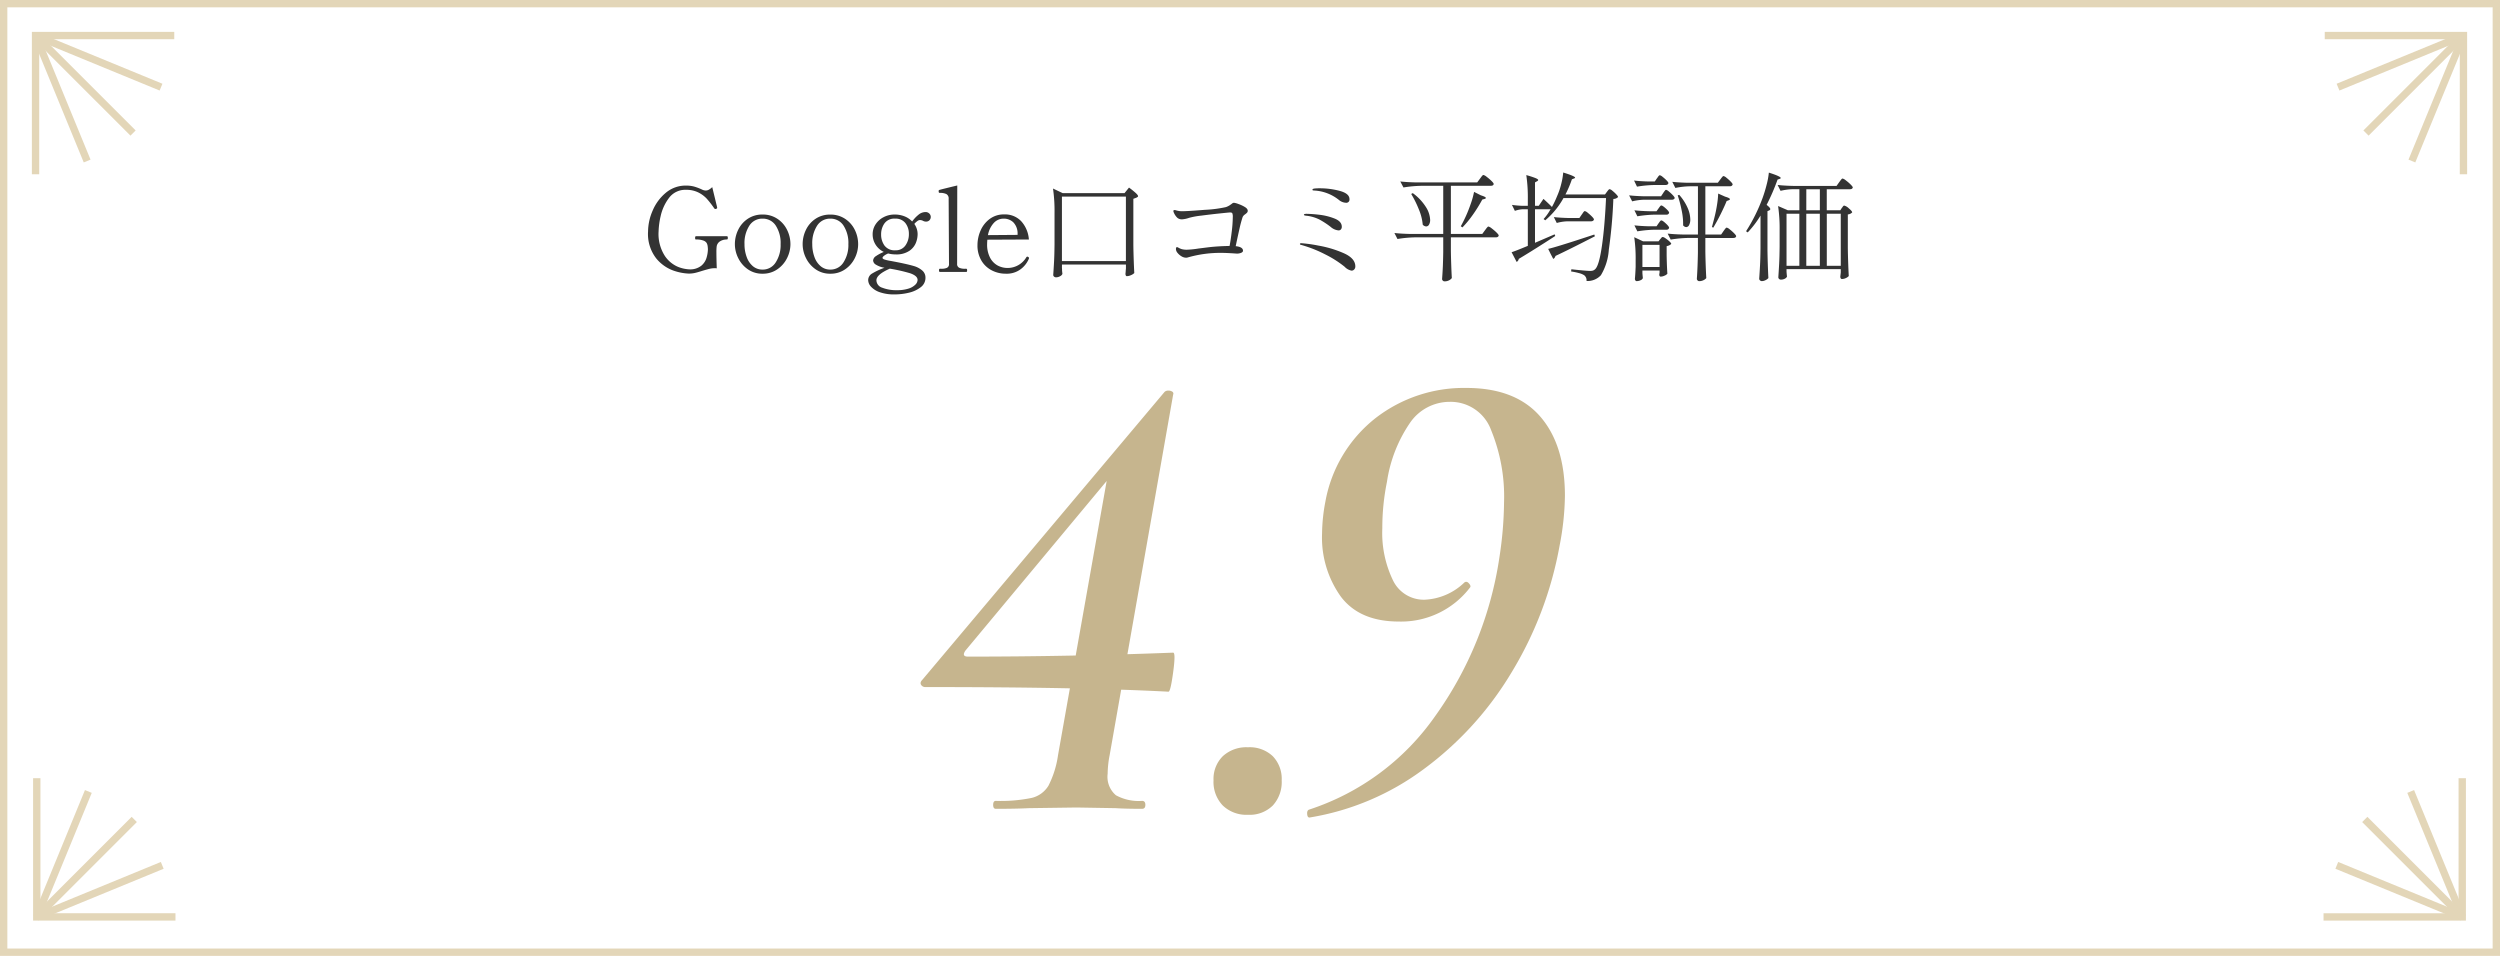 <svg xmlns="http://www.w3.org/2000/svg" width="340" height="130" viewBox="0 0 340 130"><g transform="translate(-521 -8297)"><path d="M1,1V129H339V1H1M0,0H340V130H0Z" transform="translate(521 8297)" fill="#e3d6b8"/><path d="M-76.344.208a7.183,7.183,0,0,1-2.024-.392,5.343,5.343,0,0,1-2.376-1.664,5.39,5.39,0,0,1-1.12-3.672,7.21,7.21,0,0,1,.616-2.816,6.362,6.362,0,0,1,1.792-2.44,4.168,4.168,0,0,1,2.76-.984,4.138,4.138,0,0,1,1.08.128,7.144,7.144,0,0,1,1.1.416,1.261,1.261,0,0,0,.5.128.871.871,0,0,0,.416-.112,2.311,2.311,0,0,0,.464-.352l.64,2.64.032.176a.084.084,0,0,1-.032.072q-.032.024-.08.056a.2.2,0,0,1-.112.032.208.208,0,0,1-.192-.112,12.952,12.952,0,0,0-.992-1.28,3.959,3.959,0,0,0-1.152-.856,3.611,3.611,0,0,0-1.664-.36,2.744,2.744,0,0,0-2.352,1.136,6.356,6.356,0,0,0-1.112,2.44,10.492,10.492,0,0,0-.28,2.088,5.517,5.517,0,0,0,.848,3.32A4.059,4.059,0,0,0-77.8-.712a4.736,4.736,0,0,0,1.536.344,2.448,2.448,0,0,0,1.624-.48A2.224,2.224,0,0,0-73.9-1.984a4.4,4.4,0,0,0,.176-1.1q0-.128-.032-.416a1.261,1.261,0,0,0-.136-.448.865.865,0,0,0-.448-.336,2.7,2.7,0,0,0-1-.144.1.1,0,0,1-.1-.056.448.448,0,0,1-.024-.168q0-.224.128-.224h4.192q.128,0,.128.224t-.128.224a1.664,1.664,0,0,0-.944.256.99.99,0,0,0-.448.72,6.061,6.061,0,0,0-.032.752q0,.848.048,2.192a1.761,1.761,0,0,0-.272-.016,3.024,3.024,0,0,0-.736.088q-.352.088-.944.264-.592.192-1,.288A3.8,3.8,0,0,1-76.344.208ZM-66.3.224a3.383,3.383,0,0,1-1.992-.6A3.986,3.986,0,0,1-69.6-1.9a4.239,4.239,0,0,1-.456-1.888,4.435,4.435,0,0,1,.448-1.952,3.744,3.744,0,0,1,1.3-1.5A3.511,3.511,0,0,1-66.3-7.824a3.549,3.549,0,0,1,2.016.576,3.783,3.783,0,0,1,1.32,1.5A4.371,4.371,0,0,1-62.5-3.792,4.239,4.239,0,0,1-62.96-1.9,3.962,3.962,0,0,1-64.28-.376,3.446,3.446,0,0,1-66.3.224Zm0-.56a2.067,2.067,0,0,0,1.8-.984,4.324,4.324,0,0,0,.664-2.472,4.362,4.362,0,0,0-.656-2.52A2.079,2.079,0,0,0-66.3-7.264a2.06,2.06,0,0,0-1.792.96,4.37,4.37,0,0,0-.656,2.512,4.97,4.97,0,0,0,.3,1.752A2.886,2.886,0,0,0-67.6-.792,1.984,1.984,0,0,0-66.3-.336Zm9.216.56a3.383,3.383,0,0,1-1.992-.6A3.986,3.986,0,0,1-60.384-1.9a4.239,4.239,0,0,1-.456-1.888,4.435,4.435,0,0,1,.448-1.952,3.744,3.744,0,0,1,1.3-1.5,3.511,3.511,0,0,1,2.008-.576,3.549,3.549,0,0,1,2.016.576,3.783,3.783,0,0,1,1.32,1.5,4.371,4.371,0,0,1,.456,1.952A4.239,4.239,0,0,1-53.744-1.9a3.962,3.962,0,0,1-1.32,1.528A3.446,3.446,0,0,1-57.08.224Zm0-.56a2.067,2.067,0,0,0,1.8-.984,4.324,4.324,0,0,0,.664-2.472,4.362,4.362,0,0,0-.656-2.52,2.079,2.079,0,0,0-1.808-.952,2.06,2.06,0,0,0-1.792.96,4.37,4.37,0,0,0-.656,2.512,4.97,4.97,0,0,0,.3,1.752,2.886,2.886,0,0,0,.848,1.248A1.984,1.984,0,0,0-57.08-.336ZM-44.152-8.16a.7.7,0,0,1,.544.208.651.651,0,0,1,.192.448.659.659,0,0,1-.168.448.634.634,0,0,1-.5.192.783.783,0,0,1-.4-.112,1.033,1.033,0,0,0-.4-.1.654.654,0,0,0-.368.152,2.381,2.381,0,0,0-.4.376,2.427,2.427,0,0,1,.448,1.424,3.262,3.262,0,0,1-.232,1.144,2.414,2.414,0,0,1-.9,1.1A3.145,3.145,0,0,1-48.2-2.4a3.9,3.9,0,0,1-1.008-.128,2.25,2.25,0,0,0-.56.312q-.208.168-.208.28,0,.128.224.216a5.269,5.269,0,0,0,.848.2q2.1.384,3.184.7a3.03,3.03,0,0,1,1.136.6,1.253,1.253,0,0,1,.448.984,1.584,1.584,0,0,1-.648,1.3,4.115,4.115,0,0,1-1.608.744,8.214,8.214,0,0,1-1.936.232,5.8,5.8,0,0,1-2.024-.3,2.87,2.87,0,0,1-1.192-.752,1.367,1.367,0,0,1-.384-.88,1.043,1.043,0,0,1,.52-.9,9.258,9.258,0,0,1,1.7-.792A3.156,3.156,0,0,1-50.864-1a.721.721,0,0,1-.392-.568.769.769,0,0,1,.384-.6A5.389,5.389,0,0,1-49.8-2.736a2.669,2.669,0,0,1-1.12-.992,2.6,2.6,0,0,1-.4-1.408,2.432,2.432,0,0,1,.4-1.352,2.837,2.837,0,0,1,1.088-.976,3.2,3.2,0,0,1,1.5-.36,3.588,3.588,0,0,1,1.352.248,2.824,2.824,0,0,1,1.032.7,4.635,4.635,0,0,1,.84-.9A1.506,1.506,0,0,1-44.152-8.16Zm-4.08,5.2a1.581,1.581,0,0,0,1.368-.656,2.613,2.613,0,0,0,.472-1.568,2.364,2.364,0,0,0-.464-1.464,1.65,1.65,0,0,0-1.408-.616,1.636,1.636,0,0,0-1.456.656,2.55,2.55,0,0,0-.448,1.472A2.537,2.537,0,0,0-49.7-3.592,1.7,1.7,0,0,0-48.232-2.96Zm3.024,4.032q0-.56-1.024-.912a22.744,22.744,0,0,0-2.752-.624q-1.824.8-1.824,1.584a1.087,1.087,0,0,0,.792,1.008,5.223,5.223,0,0,0,2.024.336,4.922,4.922,0,0,0,1.528-.208,2.256,2.256,0,0,0,.944-.536A.958.958,0,0,0-45.208,1.072Zm3.04-1.088q-.128,0-.128-.224,0-.208.128-.208h.208a1.811,1.811,0,0,0,.744-.128.535.535,0,0,0,.28-.544l-.048-8.832a.665.665,0,0,0-.312-.656,1.986,1.986,0,0,0-.888-.16q-.112,0-.136-.072a.592.592,0,0,1-.024-.184.136.136,0,0,1,.1-.144q.24-.08,2.432-.608L-39.832-1.12a.534.534,0,0,0,.288.536,1.772,1.772,0,0,0,.752.136h.208q.112,0,.112.208,0,.224-.112.224Zm12.032-2.016a.145.145,0,0,1,.08.128.377.377,0,0,1-.048.16A3.434,3.434,0,0,1-31.216-.368a3.165,3.165,0,0,1-1.976.592,4.11,4.11,0,0,1-1.96-.472,3.484,3.484,0,0,1-1.4-1.352,4,4,0,0,1-.512-2.048,4.941,4.941,0,0,1,.416-1.984,3.9,3.9,0,0,1,1.24-1.584,3.2,3.2,0,0,1,1.992-.624,3.037,3.037,0,0,1,2.288.912,4.133,4.133,0,0,1,1.056,2.5L-35.72-4.4q-.032.384-.032.592a3.835,3.835,0,0,0,.392,1.832A2.556,2.556,0,0,0-34.336-.9a2.848,2.848,0,0,0,1.384.344A2.969,2.969,0,0,0-30.424-2a.178.178,0,0,1,.144-.1A.308.308,0,0,1-30.136-2.032Zm-3.376-5.232a1.793,1.793,0,0,0-1.336.592,3.318,3.318,0,0,0-.792,1.648l4.032-.032v-.16a2.162,2.162,0,0,0-.584-1.552A1.871,1.871,0,0,0-33.512-7.264Zm7.936,6.7a3.448,3.448,0,0,1,.016.368l.048.448a.618.618,0,0,1-.312.312,1.119,1.119,0,0,1-.568.152.382.382,0,0,1-.256-.1A.288.288,0,0,1-26.76.4q.064-.944.112-1.832t.064-2.328V-8.08a20.932,20.932,0,0,0-.208-3.28l1.312.624h8.416l.608-.752a10.69,10.69,0,0,1,.96.776q.272.264.272.392a.136.136,0,0,1-.072.112,1.569,1.569,0,0,1-.168.1l-.4.144v6.336q.032,1.984.128,3.76a1.348,1.348,0,0,1-.448.288A1.426,1.426,0,0,1-16.76.56a.144.144,0,0,1-.128-.1A.5.5,0,0,1-16.936.24q.032-.288.032-.4l.032-.336v-.528h-8.7Zm0-9.7v8.768h8.7v-8.768ZM-2.2-9.424a2.573,2.573,0,0,1,.624.168A4.531,4.531,0,0,1-.7-8.848q.392.24.392.512a.374.374,0,0,1-.1.264A1.881,1.881,0,0,1-.68-7.84.9.9,0,0,0-1-7.488a16.762,16.762,0,0,0-.44,1.64Q-1.7-4.7-1.944-3.52q.992.1.992.624,0,.16-.232.272a1.474,1.474,0,0,1-.632.112l-.464-.032q-.224-.016-.712-.04t-.824-.024a15.972,15.972,0,0,0-4.656.624.812.812,0,0,1-.224.032,1.211,1.211,0,0,1-.624-.192,1.97,1.97,0,0,1-.536-.464.843.843,0,0,1-.216-.512q0-.272.144-.272a.368.368,0,0,1,.144.048,2.3,2.3,0,0,0,.52.232,2.7,2.7,0,0,0,.712.072A12.284,12.284,0,0,0-7.016-3.2l1.408-.176q1.248-.144,2.832-.176.16-.832.3-2.008a17.442,17.442,0,0,0,.136-1.928,1.264,1.264,0,0,0-.064-.5q-.064-.12-.32-.12-.416.032-1.544.152t-2.352.28a10.554,10.554,0,0,0-1.656.3,3.621,3.621,0,0,1-.976.208.95.95,0,0,1-.616-.2,2.016,2.016,0,0,1-.488-.712.516.516,0,0,1-.064-.224q0-.128.16-.128a.79.79,0,0,1,.24.048,2.831,2.831,0,0,0,.72.112q.8,0,3.16-.192a16.756,16.756,0,0,0,2.856-.368A2.307,2.307,0,0,0-2.736-9.1q.2-.144.232-.16A.555.555,0,0,1-2.2-9.424Zm15.248,0a1.612,1.612,0,0,1-.976-.4,5.855,5.855,0,0,0-3.328-1.264l-.1-.008a.252.252,0,0,1-.12-.032.084.084,0,0,1-.032-.072q.016-.128.28-.16a5.684,5.684,0,0,1,.664-.032,10.453,10.453,0,0,1,2.792.36q1.3.36,1.3,1.112A.431.431,0,0,1,13.048-9.424ZM12.04-5.664a1.888,1.888,0,0,1-1.072-.48,11.1,11.1,0,0,0-1.512-.992,5.144,5.144,0,0,0-1.848-.528,1.863,1.863,0,0,1-.184-.04q-.088-.024-.088-.088,0-.128.368-.128a16.626,16.626,0,0,1,1.672.12,8.259,8.259,0,0,1,2.1.512q1.008.392,1.008,1.128a.524.524,0,0,1-.12.36A.415.415,0,0,1,12.04-5.664ZM13.816-.192a1.735,1.735,0,0,1-.944-.528,14.322,14.322,0,0,0-2.64-1.68,17.3,17.3,0,0,0-3.12-1.248.76.76,0,0,0-.144-.04.315.315,0,0,1-.144-.056.109.109,0,0,1-.032-.08q0-.1.192-.1A18.549,18.549,0,0,1,9.3-3.6a14.831,14.831,0,0,1,3.424,1.024q1.6.7,1.6,1.808a.579.579,0,0,1-.152.416A.48.48,0,0,1,13.816-.192Zm17.456-12.5.16-.216a2.069,2.069,0,0,1,.184-.224.2.2,0,0,1,.136-.072,1.2,1.2,0,0,1,.44.256,6.432,6.432,0,0,1,.648.552q.3.3.3.408-.016.256-.4.256H27.32v6.544h4.272l.368-.5.16-.216A2.069,2.069,0,0,1,32.3-6.12a.2.2,0,0,1,.136-.072,1.2,1.2,0,0,1,.44.256,6.432,6.432,0,0,1,.648.552q.3.3.3.408-.048.256-.4.256H27.32v1.872q.032,1.936.128,3.664a1.1,1.1,0,0,1-.384.312,1.316,1.316,0,0,1-.624.136.317.317,0,0,1-.216-.1.3.3,0,0,1-.1-.224q.064-.832.1-1.632T26.28-2.72v-2H22.456a16.212,16.212,0,0,0-2.4.224l-.416-.816q.88.1,2.128.128H26.28v-6.544H23.272a16.212,16.212,0,0,0-2.4.224l-.432-.816q.88.1,2.128.128H30.9Zm.128,2.256q.672.208.672.352,0,.1-.192.144l-.288.08a20.437,20.437,0,0,1-1.3,2.088,14.336,14.336,0,0,1-1.4,1.7l-.224-.16q.32-.56.7-1.392.336-.736.664-1.688a10.793,10.793,0,0,0,.44-1.592Zm-9.264-.3a6.912,6.912,0,0,1,1.8,1.912A3.5,3.5,0,0,1,24.5-7.1a1.227,1.227,0,0,1-.152.648.45.45,0,0,1-.392.248.68.68,0,0,1-.464-.24,6.96,6.96,0,0,0-.52-2.056,14.26,14.26,0,0,0-1.048-2.12Zm17.776.784q.72.656,1.152,1.1a12.918,12.918,0,0,0,.7-1.472,9.683,9.683,0,0,0,.552-1.616,9.211,9.211,0,0,0,.28-1.6q1.616.5,1.616.7,0,.064-.144.112l-.288.112a15,15,0,0,1-.88,2.064H48.28l.256-.352q.048-.064.168-.216t.216-.152a.9.9,0,0,1,.376.224,4.95,4.95,0,0,1,.52.48q.24.256.24.368a.9.9,0,0,1-.64.256A66.593,66.593,0,0,1,48.8-3.048,7.721,7.721,0,0,1,47.72.432a2.478,2.478,0,0,1-1.952.784.866.866,0,0,0-.32-.784,2.313,2.313,0,0,0-.7-.288A8.283,8.283,0,0,0,43.672-.08l.032-.3q.688.08,1.472.152t1.056.072a1.385,1.385,0,0,0,.416-.048.892.892,0,0,0,.3-.192q.528-.5.912-3.152t.56-6.512H42.632a10.865,10.865,0,0,1-2.48,3.024l-.224-.176a6.631,6.631,0,0,0,.96-1.36.561.561,0,0,1-.176.032H38.76v4.56l2.672-1.152.08.224q-.192.128-1.136.736Q37.96-2.624,36.552-1.792a.573.573,0,0,1-.288.416L35.576-2.7q.528-.16,2.208-.864V-8.544h-.64a3.6,3.6,0,0,0-1.12.224l-.4-.816a12.622,12.622,0,0,0,1.472.128h.688v-.9a20.931,20.931,0,0,0-.208-3.28,12.535,12.535,0,0,1,1.256.408q.36.152.36.264,0,.08-.144.16l-.288.16v3.184h.512ZM43.16-6.9a6.08,6.08,0,0,0-1.44.224l-.4-.8q.88.1,2.128.128h1.344l.32-.464q.064-.08.152-.216a1.267,1.267,0,0,1,.152-.2.184.184,0,0,1,.128-.064,1,1,0,0,1,.4.24,5.79,5.79,0,0,1,.568.512q.264.272.264.384-.064.256-.416.256ZM40.552-3.152q.56-.128,1.88-.536T44.8-4.44l1.688-.552.336-.112.08.24-.624.32q-2.992,1.536-4.736,2.352a.71.71,0,0,1-.12.248.4.4,0,0,1-.184.152l-.352-.672Zm14.784-9.584q.064-.08.128-.176a1.537,1.537,0,0,1,.136-.176.2.2,0,0,1,.136-.08.936.936,0,0,1,.384.224,5.129,5.129,0,0,1,.536.48q.248.256.248.368-.064.256-.4.256H55.032a16.212,16.212,0,0,0-2.4.224l-.4-.832q.8.1,1.92.128h.9Zm8.624.144.152-.2a2.126,2.126,0,0,1,.168-.2.184.184,0,0,1,.128-.064,1,1,0,0,1,.4.24,5.79,5.79,0,0,1,.568.512q.264.272.264.384-.064.256-.4.256H61.928V-5.1h2.144l.32-.464q.048-.064.144-.2a1.638,1.638,0,0,1,.168-.208.2.2,0,0,1,.136-.072,1.078,1.078,0,0,1,.416.248,5.64,5.64,0,0,1,.592.528q.272.28.272.392-.048.24-.4.24H61.928v1.856q.032,1.92.128,3.6a1.13,1.13,0,0,1-.384.288,1.307,1.307,0,0,1-.592.128.29.29,0,0,1-.208-.1.307.307,0,0,1-.1-.224q.112-1.616.144-3.584V-4.64h-1.3a16.212,16.212,0,0,0-2.4.224l-.416-.816q.88.1,2.128.128H60.92v-6.56H59.832a10.874,10.874,0,0,0-1.984.224l-.416-.832q.88.1,2.128.128h4.064ZM53.64-9.84a7.773,7.773,0,0,0-1.664.224l-.416-.816q.88.1,2.128.128H55.9l.288-.432q.048-.08.136-.2t.144-.184a.16.16,0,0,1,.12-.064.927.927,0,0,1,.384.232,5.27,5.27,0,0,1,.536.5q.248.264.248.376a.237.237,0,0,1-.128.176.507.507,0,0,1-.256.064Zm10.976-.416q.656.192.656.352,0,.064-.176.144l-.272.1q-.288.72-.8,1.752T63-6.032l-.176-.1q.224-.816.352-1.344.208-.816.344-1.7a12.118,12.118,0,0,0,.152-1.5Zm-6.24-.24A6.767,6.767,0,0,1,59.52-8.72a4.1,4.1,0,0,1,.36,1.552,1.581,1.581,0,0,1-.16.768.464.464,0,0,1-.4.288.612.612,0,0,1-.416-.24A8.688,8.688,0,0,0,58.72-8.32a16.988,16.988,0,0,0-.552-2.112ZM55.56-8.656q.048-.064.128-.176A1.385,1.385,0,0,1,55.824-9a.168.168,0,0,1,.12-.056q.16,0,.608.408T57-8.064a.343.343,0,0,1-.384.256H55.08a16.212,16.212,0,0,0-2.4.224l-.4-.816q.848.1,2.048.128h.96Zm0,2.032q.048-.064.128-.176a1.385,1.385,0,0,1,.136-.168.168.168,0,0,1,.12-.056q.16,0,.608.416T57-6.016a.343.343,0,0,1-.384.256H55.08a16.212,16.212,0,0,0-2.4.224l-.4-.816q.848.1,2.048.128h.96ZM53.368.16q.048.592.064.656a.537.537,0,0,1-.3.288,1.234,1.234,0,0,1-.56.128.188.188,0,0,1-.16-.1.394.394,0,0,1-.064-.224q.064-.656.1-1.632v-.992a19.883,19.883,0,0,0-.192-3.024l1.2.56H55.56l.224-.288q.048-.048.152-.176a.279.279,0,0,1,.2-.128.99.99,0,0,1,.384.192,4.126,4.126,0,0,1,.528.416q.24.224.24.336a.792.792,0,0,1-.256.184,1.294,1.294,0,0,1-.368.12v1.28q.032,1.552.1,2.464a.879.879,0,0,1-.376.264,1.3,1.3,0,0,1-.536.136q-.192,0-.192-.32A.594.594,0,0,0,55.68.2,1.192,1.192,0,0,1,55.7.08V-.208H53.368Zm0-3.856V-.688H55.7V-3.7ZM69.432-7.68a13.428,13.428,0,0,1-1.744,2.288l-.224-.16A23.108,23.108,0,0,0,69.72-10.1a18.282,18.282,0,0,0,.544-1.792,10.128,10.128,0,0,0,.3-1.632q1.616.512,1.616.736,0,.064-.144.112l-.288.1a28.208,28.208,0,0,1-1.488,3.44q.5.384.5.576,0,.1-.144.176l-.24.1v5.344Q70.408-.96,70.5.816a1.125,1.125,0,0,1-.376.28,1.13,1.13,0,0,1-.52.136.363.363,0,0,1-.24-.1.288.288,0,0,1-.112-.224q.064-.944.112-1.832t.064-2.328ZM80.12-12.208l.16-.216a2.07,2.07,0,0,1,.184-.224.2.2,0,0,1,.136-.072,1.2,1.2,0,0,1,.44.256,5.8,5.8,0,0,1,.64.552q.3.3.3.408-.064.24-.384.24H78.44V-8.4h1.84l.208-.32a.973.973,0,0,0,.112-.144A.655.655,0,0,1,80.712-9a.17.17,0,0,1,.112-.04,1.436,1.436,0,0,1,.616.376q.456.376.456.552a.882.882,0,0,1-.592.272v4.624q.032,1.984.128,3.76a1.252,1.252,0,0,1-.392.272,1.25,1.25,0,0,1-.552.128.17.17,0,0,1-.152-.1A.437.437,0,0,1,80.28.624l.064-.576V-.4H72.968v.368q.048.592.064.656A.65.65,0,0,1,72.744.9a1.115,1.115,0,0,1-.56.128.321.321,0,0,1-.232-.1.306.306,0,0,1-.1-.216q.064-.944.112-1.832t.064-2.328V-5.7a20.932,20.932,0,0,0-.208-3.28l1.328.576h1.568v-2.864h-.928a7.67,7.67,0,0,0-1.632.224l-.4-.8q.88.1,2.128.128h5.888ZM75.656-8.4H77.5v-2.864h-1.84Zm-.944.464H72.968V-.848h1.744Zm2.784,0h-1.84V-.848H77.5ZM80.344-.848V-7.936h-1.9V-.848Z" transform="translate(691 8334)" fill="#333"/><path d="M-33.57,0q-.36,0-.36-.54t.36-.54a20.875,20.875,0,0,0,4.86-.4,3.663,3.663,0,0,0,2.3-1.665A13.132,13.132,0,0,0-25.11-7.29l6.93-39.06,3.78-3.15L-37.71-21.51q-.54.81.36.81,13.86,0,27.9-.54.36,0,0,2.655t-.63,2.655q-11.97-.63-33.03-.63a.664.664,0,0,1-.63-.315q-.18-.315.18-.675L-10.62-56.7a.733.733,0,0,1,.54-.18.944.944,0,0,1,.495.135.309.309,0,0,1,.135.405L-18.09-7.29a13.9,13.9,0,0,0-.27,2.52,3.3,3.3,0,0,0,1.125,2.925,6.449,6.449,0,0,0,3.555.765q.45,0,.45.54t-.45.54q-2.25,0-3.6-.09l-5.31-.09-6.48.09Q-30.78,0-33.57,0ZM.72.81A4.621,4.621,0,0,1-2.7-.45,4.621,4.621,0,0,1-3.96-3.87,4.351,4.351,0,0,1-2.7-7.155,4.719,4.719,0,0,1,.72-8.37,4.562,4.562,0,0,1,4.1-7.155,4.439,4.439,0,0,1,5.31-3.87,4.719,4.719,0,0,1,4.1-.45,4.469,4.469,0,0,1,.72.81Zm8.46.36q-.36.09-.405-.45T9.09.09A33.649,33.649,0,0,0,26.145-12.555,49.428,49.428,0,0,0,34.92-34.2a51.418,51.418,0,0,0,.63-7.47A23.823,23.823,0,0,0,33.8-51.48a5.857,5.857,0,0,0-5.625-3.87,6.546,6.546,0,0,0-5.4,2.835,19.144,19.144,0,0,0-3.15,8.055,31.163,31.163,0,0,0-.63,6.3,14.836,14.836,0,0,0,1.44,7.065,4.639,4.639,0,0,0,4.32,2.655,8.287,8.287,0,0,0,5.4-2.34.367.367,0,0,1,.27-.09q.18,0,.4.27t.135.45a11.776,11.776,0,0,1-9.72,4.68q-5.31,0-7.875-3.375a13.8,13.8,0,0,1-2.565-8.6,24.026,24.026,0,0,1,.45-4.32,18.649,18.649,0,0,1,6.84-11.385A19.622,19.622,0,0,1,30.42-57.24q6.66,0,10.035,3.87t3.375,10.8a37.561,37.561,0,0,1-.72,6.75A50.33,50.33,0,0,1,36.54-18.5,45.029,45.029,0,0,1,24.57-5.355,35.611,35.611,0,0,1,9.18,1.17Z" transform="translate(690 8407)" fill="#c6b58e"/><path d="M9.084,1.683c-.171,0-.736-.066-.807-.921A.974.974,0,0,1,8.948-.39a32.163,32.163,0,0,0,9.238-4.748,35.826,35.826,0,0,0,7.555-7.712,46.656,46.656,0,0,0,5.532-9.962,52.873,52.873,0,0,0,3.153-11.465,51.159,51.159,0,0,0,.624-7.393,23.449,23.449,0,0,0-1.71-9.6c-1.091-2.407-2.782-3.576-5.17-3.576a6.022,6.022,0,0,0-5,2.638,18.756,18.756,0,0,0-3.056,7.845l0,.008a30.808,30.808,0,0,0-.62,6.2,14.426,14.426,0,0,0,1.38,6.827,4.139,4.139,0,0,0,3.88,2.393,7.838,7.838,0,0,0,5.063-2.209.856.856,0,0,1,.607-.221,1.038,1.038,0,0,1,.789.45.874.874,0,0,1,.2.994l-.023.046-.032.04A12.3,12.3,0,0,1,21.24-24.97c-3.688,0-6.471-1.2-8.273-3.572a14.352,14.352,0,0,1-2.667-8.9,24.633,24.633,0,0,1,.458-4.411l0-.012a19.217,19.217,0,0,1,7.024-11.678,20.2,20.2,0,0,1,12.635-4.2c4.57,0,8.073,1.36,10.412,4.041,2.321,2.662,3.5,6.406,3.5,11.129a38.23,38.23,0,0,1-.728,6.841,51.059,51.059,0,0,1-6.635,17.494,45.734,45.734,0,0,1-12.1,13.284A36.273,36.273,0,0,1,9.277,1.661.889.889,0,0,1,9.084,1.683ZM9.272.557a.632.632,0,0,0,0,.092,35.3,35.3,0,0,0,15-6.407,44.739,44.739,0,0,0,11.837-13,50.064,50.064,0,0,0,6.5-17.154,37.254,37.254,0,0,0,.712-6.66c0-4.474-1.094-8-3.252-10.471a10.016,10.016,0,0,0-4-2.765,15.756,15.756,0,0,0-5.659-.934,20.384,20.384,0,0,0-6.435,1,18.9,18.9,0,0,0-5.59,2.993,17.12,17.12,0,0,0-4.242,4.755,20.391,20.391,0,0,0-2.413,6.331A23.634,23.634,0,0,0,11.3-37.44a13.382,13.382,0,0,0,2.463,8.292,7.485,7.485,0,0,0,3.05,2.374,11.233,11.233,0,0,0,4.427.8,11.952,11.952,0,0,0,5.228-1.121,11.628,11.628,0,0,0,3.964-3.2l-.037-.041A8.743,8.743,0,0,1,24.75-27.94a5.126,5.126,0,0,1-4.76-2.917,15.384,15.384,0,0,1-1.5-7.3,31.813,31.813,0,0,1,.64-6.4,19.708,19.708,0,0,1,3.243-8.261,7.05,7.05,0,0,1,5.8-3.032,6.344,6.344,0,0,1,6.08,4.163,24.419,24.419,0,0,1,1.8,10.017,52.156,52.156,0,0,1-.635,7.544v.006A53.878,53.878,0,0,1,32.2-22.436,47.657,47.657,0,0,1,26.549-12.26a36.824,36.824,0,0,1-7.767,7.926A33.16,33.16,0,0,1,9.272.557ZM.72,1.31A5.122,5.122,0,0,1-3.054-.1,5.122,5.122,0,0,1-4.46-3.87,4.85,4.85,0,0,1-3.047-7.515,5.22,5.22,0,0,1,.72-8.87,5.06,5.06,0,0,1,4.449-7.509,4.939,4.939,0,0,1,5.81-3.87,5.22,5.22,0,0,1,4.455-.1,4.967,4.967,0,0,1,.72,1.31Zm0-9.18A4.206,4.206,0,0,0-2.353-6.8,3.84,3.84,0,0,0-3.46-3.87,4.108,4.108,0,0,0-2.346-.8,4.108,4.108,0,0,0,.72.31,3.959,3.959,0,0,0,3.735-.8,4.206,4.206,0,0,0,4.81-3.87,3.927,3.927,0,0,0,3.741-6.8,4.051,4.051,0,0,0,.72-7.87ZM-13.68.5C-15.177.5-16.4.47-17.3.41l-5.29-.09-6.463.09C-30.2.47-31.715.5-33.57.5c-.416,0-.86-.273-.86-1.04s.444-1.04.86-1.04a20.552,20.552,0,0,0,4.732-.388,3.154,3.154,0,0,0,2-1.441A12.761,12.761,0,0,0-25.6-7.382l1.511-8.516c-5.539-.108-11.934-.162-19.019-.162a1.152,1.152,0,0,1-1.064-.567,1,1,0,0,1,.244-1.26l32.956-39.166a1.213,1.213,0,0,1,.894-.326,1.442,1.442,0,0,1,.752.206.8.8,0,0,1,.365.951l-6.108,34.677c1.86-.057,3.742-.123,5.6-.194h.019A.593.593,0,0,1-9-21.532c.206.236.365.645.044,3.014-.123.91-.237,1.577-.346,2.04-.1.417-.249,1.048-.779,1.048h-.026c-1.829-.1-3.844-.183-6-.257L-17.6-7.2A13.479,13.479,0,0,0-17.86-4.77a2.875,2.875,0,0,0,.906,2.512,6.033,6.033,0,0,0,3.274.678.933.933,0,0,1,.95,1.04A.933.933,0,0,1-13.68.5ZM-22.589-.68h.008l5.335.091c.875.058,2.057.088,3.516.089,0-.012,0-.025,0-.04s0-.028,0-.04a6.78,6.78,0,0,1-3.785-.851A3.769,3.769,0,0,1-18.86-4.77a14.457,14.457,0,0,1,.278-2.609l1.469-8.342c-1.868-.06-3.87-.112-5.966-.156L-24.618-7.2a13.454,13.454,0,0,1-1.37,4.312A4.163,4.163,0,0,1-28.582-1a20.649,20.649,0,0,1-4.847.421c0,.012,0,.026,0,.04s0,.028,0,.04c1.779,0,3.236-.032,4.333-.089h.019Zm6.661-16c1.993.069,3.868.149,5.584.238a15.918,15.918,0,0,0,.4-2.208,13.131,13.131,0,0,0,.174-2.075c-1.821.069-3.66.132-5.477.188h0l-.679,3.857h0Zm-6.974-.192c2.1.045,4.1.1,5.964.158l.668-3.793c-2,.058-4.02.109-6.014.151ZM-43.288-17.1a.266.266,0,0,0,.178.04c7.159,0,13.615.056,19.2.165l.611-3.443c-4.68.091-9.4.138-14.047.138a1,1,0,0,1-.973-.451,1.146,1.146,0,0,1,.2-1.136l.015-.022.017-.02L-18.962-44.8l.271-1.527L-43.206-17.2A.581.581,0,0,0-43.288-17.1Zm5.98-4.112-.008.012c4.692,0,9.464-.048,14.19-.141l3.81-21.476Zm19.284-23.155-4.081,23c2-.042,4.014-.094,6.013-.152l6.139-34.849a.479.479,0,0,0-.127-.016.4.4,0,0,0-.18.029L-18-47.148l3.283-2.736.7.7Z" transform="translate(690 8407)" fill="rgba(0,0,0,0)"/><g transform="translate(523 8299)"><path d="M3.335,21.7h-1V2.335H21.7v1H3.335Z" transform="translate(0 0)" fill="#e3d6b8"/><path d="M6.554,17.255-.462.19.462-.19,7.479,16.875Z" transform="translate(2.835 2.835)" fill="#e3d6b8"/><path d="M16.875,7.479-.19.462.19-.462,17.255,6.554Z" transform="translate(2.835 2.835)" fill="#e3d6b8"/><path d="M12.906,13.613-.354.354.354-.354,13.613,12.906Z" transform="translate(2.835 2.835)" fill="#e3d6b8"/></g><g transform="translate(526 8402.835)"><path d="M21.7,22.2H2.335V2.835h1V21.2H21.7Z" transform="translate(-2.835 -2.835)" fill="#e3d6b8"/><path d="M.462,17.255l-.925-.38L6.554-.19l.925.38Z" transform="translate(0 1.804)" fill="#e3d6b8"/><path d="M.19,7.479l-.38-.925L16.875-.462l.38.925Z" transform="translate(0 11.853)" fill="#e3d6b8"/><path d="M.354,13.613l-.707-.707L12.906-.354l.707.707Z" transform="translate(0 5.61)" fill="#e3d6b8"/></g><g transform="translate(837 8301.835)"><g transform="translate(0.165)"><path d="M22.2,21.7h-1V3.335H2.835v-1H22.2Z" transform="translate(-2.835 -2.835)" fill="#e3d6b8"/><path d="M.462,17.255l-.925-.38L6.554-.19l.925.38Z" transform="translate(11.853)" fill="#e3d6b8"/><path d="M.19,7.479l-.38-.925L16.875-.462l.38.925Z" transform="translate(1.804)" fill="#e3d6b8"/><path d="M.354,13.613l-.707-.707L12.906-.354l.707.707Z" transform="translate(5.61)" fill="#e3d6b8"/></g><g transform="translate(0 101)"><path d="M22.2,22.2H2.835v-1H21.2V2.835h1Z" transform="translate(-2.835 -2.835)" fill="#e3d6b8"/><path d="M6.554,17.255-.462.19.462-.19,7.479,16.875Z" transform="translate(11.853 1.804)" fill="#e3d6b8"/><path d="M16.875,7.479-.19.462.19-.462,17.255,6.554Z" transform="translate(1.804 11.853)" fill="#e3d6b8"/><path d="M12.906,13.613-.354.354.354-.354,13.613,12.906Z" transform="translate(5.61 5.61)" fill="#e3d6b8"/></g></g></g></svg>